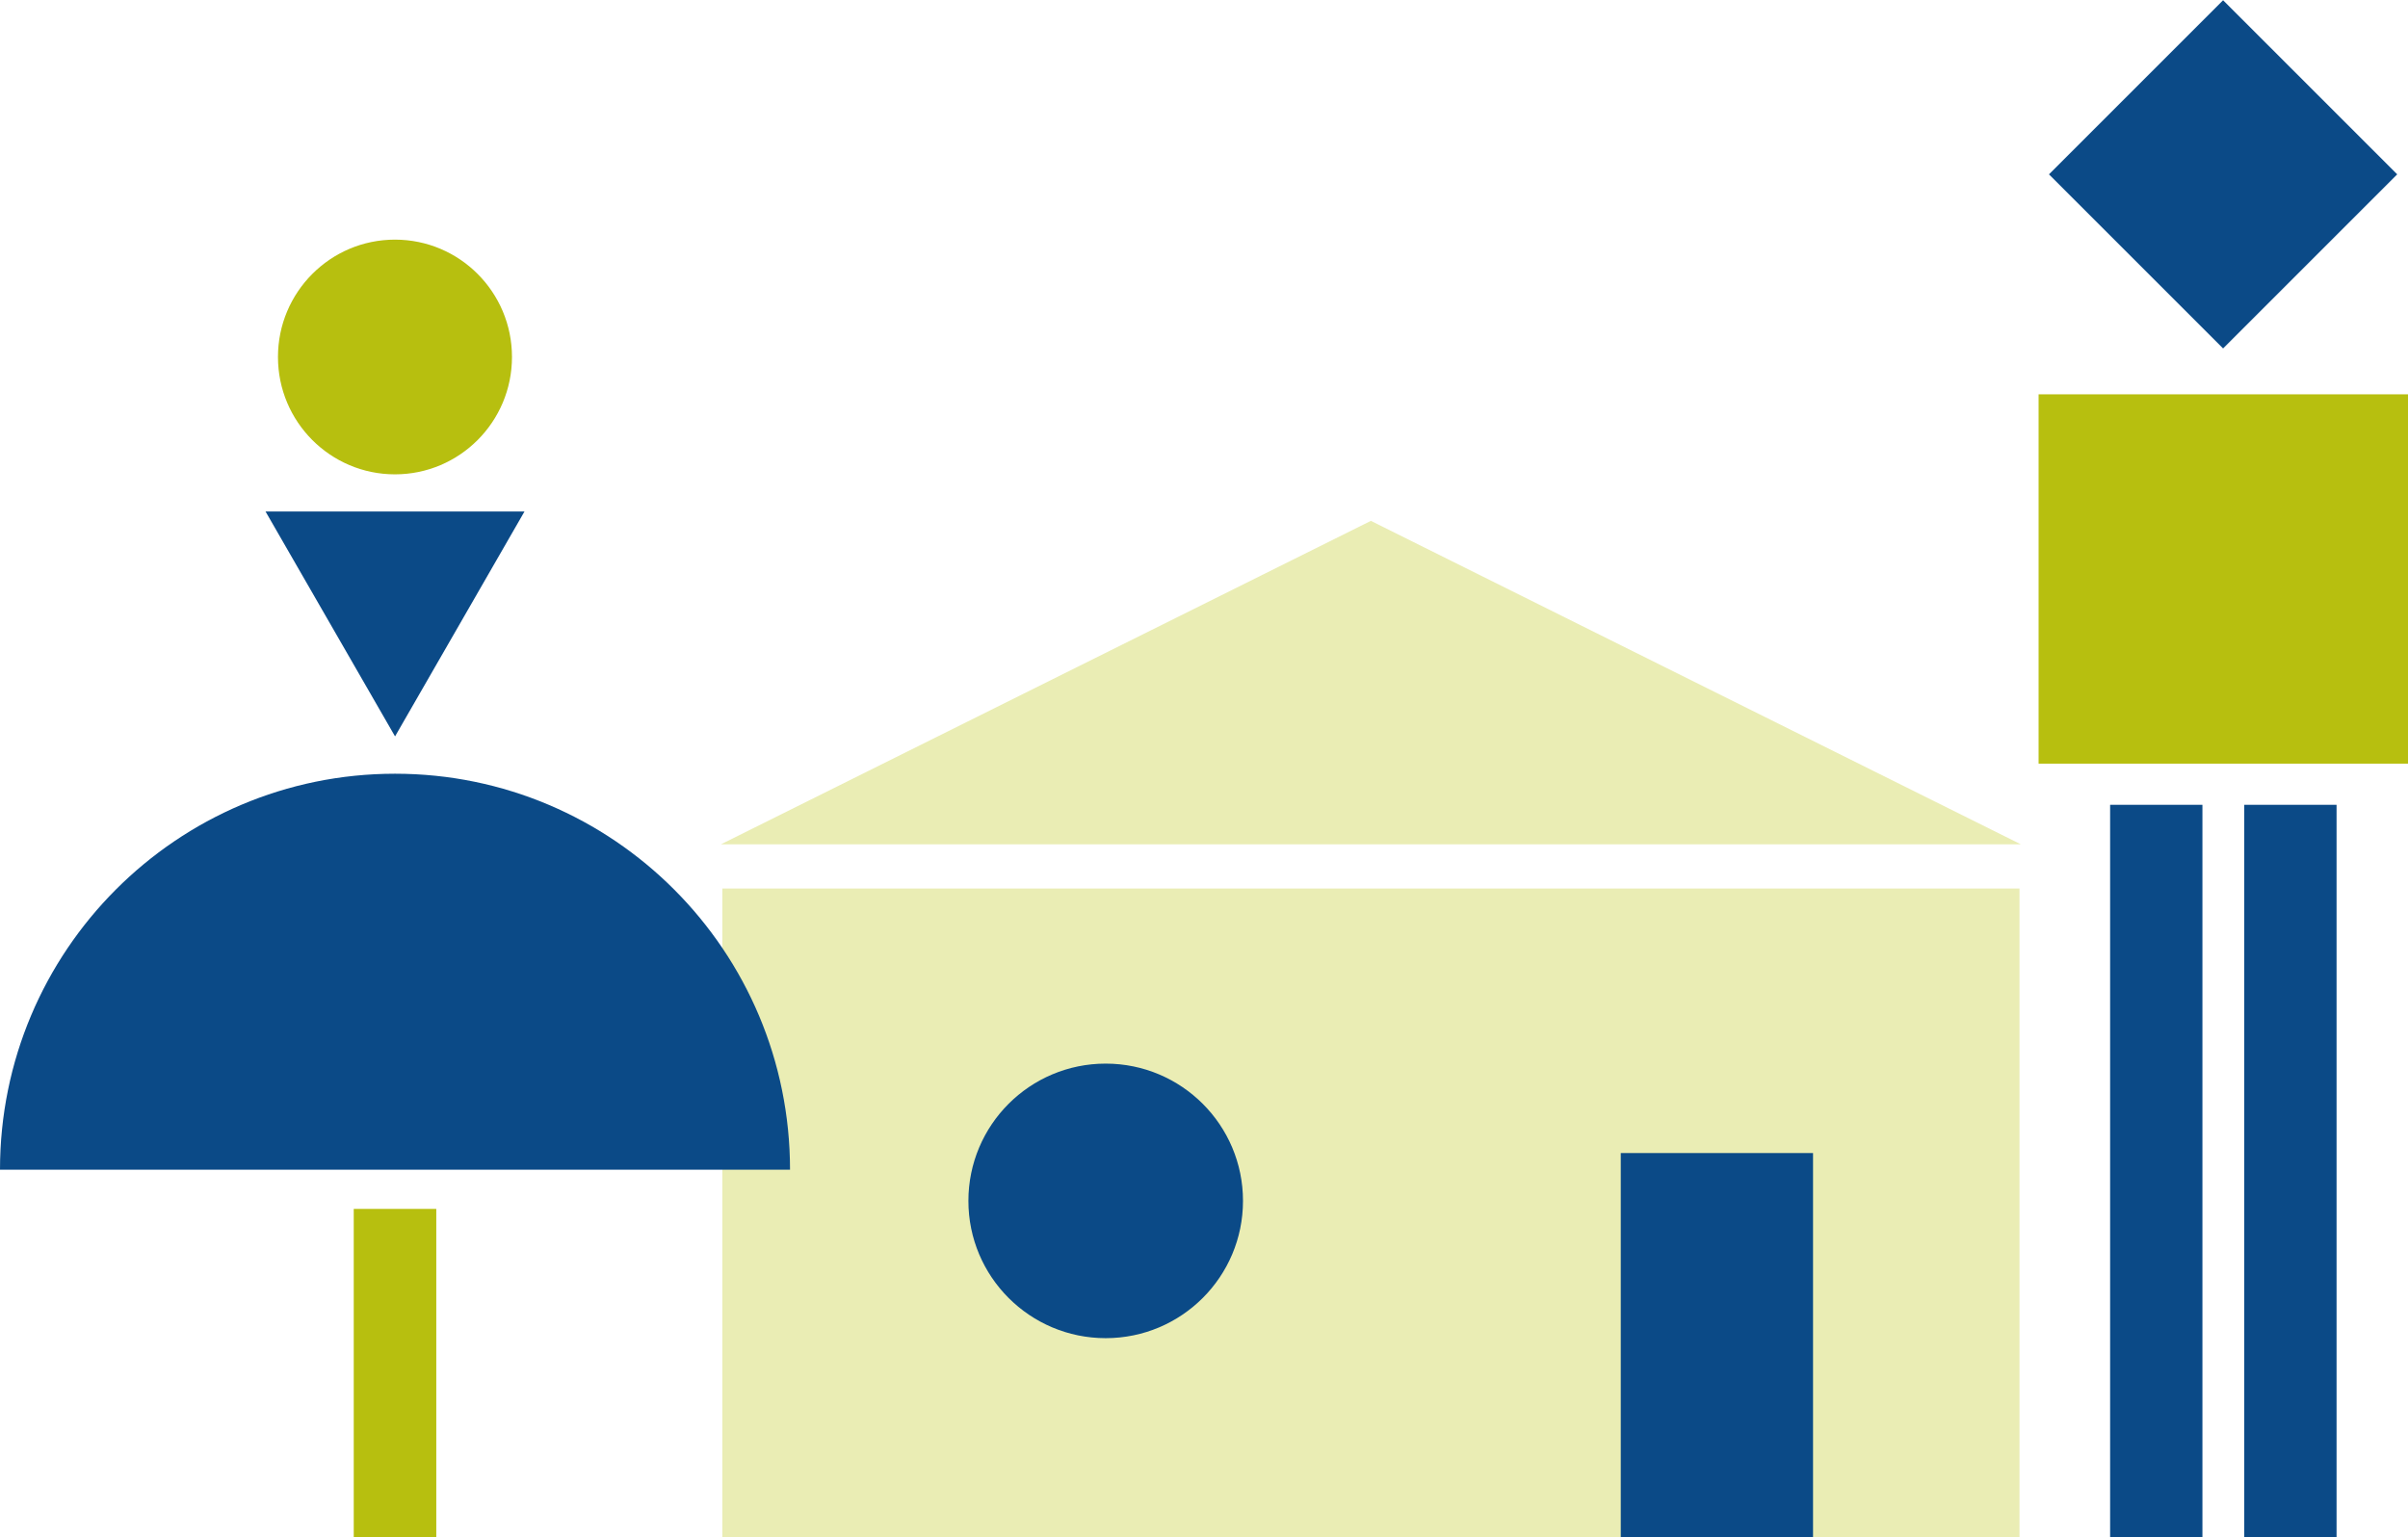 <?xml version="1.0" encoding="utf-8"?>
<!-- Generator: Adobe Illustrator 25.2.3, SVG Export Plug-In . SVG Version: 6.00 Build 0)  -->
<svg version="1.1" id="Laag_1" xmlns="http://www.w3.org/2000/svg" xmlns:xlink="http://www.w3.org/1999/xlink" x="0px" y="0px"
	 viewBox="0 0 327.63 209.2" style="enable-background:new 0 0 327.63 209.2;" xml:space="preserve">
<style type="text/css">
	.st0{fill:#0b4a87;}
	.st1{fill:#eaedb4;}
	.st2{fill:#b7bf0f;}
</style>
<polygon class="st0" points="317.91,109.52 317.91,134.24 317.91,134.65 317.91,159.35 317.91,159.37 317.91,184.07 317.91,184.48 
	317.91,209.2 305.35,209.2 305.35,184.48 305.35,184.07 305.35,159.37 305.35,159.35 305.35,134.65 305.35,134.24 305.35,109.52 "/>
<polygon class="st0" points="299.66,109.52 299.66,134.24 299.66,134.65 299.66,159.35 299.66,159.37 299.66,184.07 299.66,184.48 
	299.66,209.2 287.1,209.2 287.1,184.48 287.1,184.07 287.1,159.37 287.1,159.35 287.1,134.65 287.1,134.24 287.1,109.52 "/>
<rect x="285.75" y="6.94" transform="matrix(0.707 -0.707 0.707 0.707 71.847 220.844)" class="st0" width="33.51" height="33.51"/>
<rect x="277.37" y="53.66" class="st2" width="50.26" height="50.26"/>
<polygon class="st1" points="185.8,120.91 187.25,120.91 274.77,120.91 274.77,164.72 274.77,165.39 274.77,209.2 187.25,209.2 
	185.8,209.2 98.28,209.2 98.28,165.39 98.28,164.72 98.28,120.91 "/>
<polygon class="st0" points="220.52,183.27 220.52,182.84 220.52,156.91 233.5,156.91 233.7,156.91 246.68,156.91 246.68,182.84 
	246.68,183.27 246.68,209.2 233.7,209.2 233.5,209.2 220.52,209.2 "/>
<path class="st0" d="M131.76,163.42c0,10.32,8.36,18.68,18.68,18.68c10.32,0,18.68-8.37,18.68-18.68s-8.36-18.68-18.68-18.68
	C140.12,144.74,131.76,153.1,131.76,163.42"/>
<polygon class="st1" points="186.52,70.88 274.96,114.9 98.08,114.9 "/>
<polygon class="st2" points="48.13,187.04 48.13,186.67 48.13,164.51 59.36,164.51 59.36,186.67 59.36,187.04 59.36,209.2 
	48.13,209.2 "/>
<polygon class="st0" points="53.75,100.21 36.13,69.61 71.36,69.61 "/>
<path class="st2" d="M37.82,48.58c0,8.82,7.13,15.97,15.92,15.97s15.92-7.15,15.92-15.97s-7.13-15.97-15.92-15.97
	S37.82,39.76,37.82,48.58"/>
<path class="st0" d="M53.75,105.29c29.68,0,53.74,24.13,53.74,53.89H0C0,129.41,24.07,105.29,53.75,105.29"/>
</svg>
